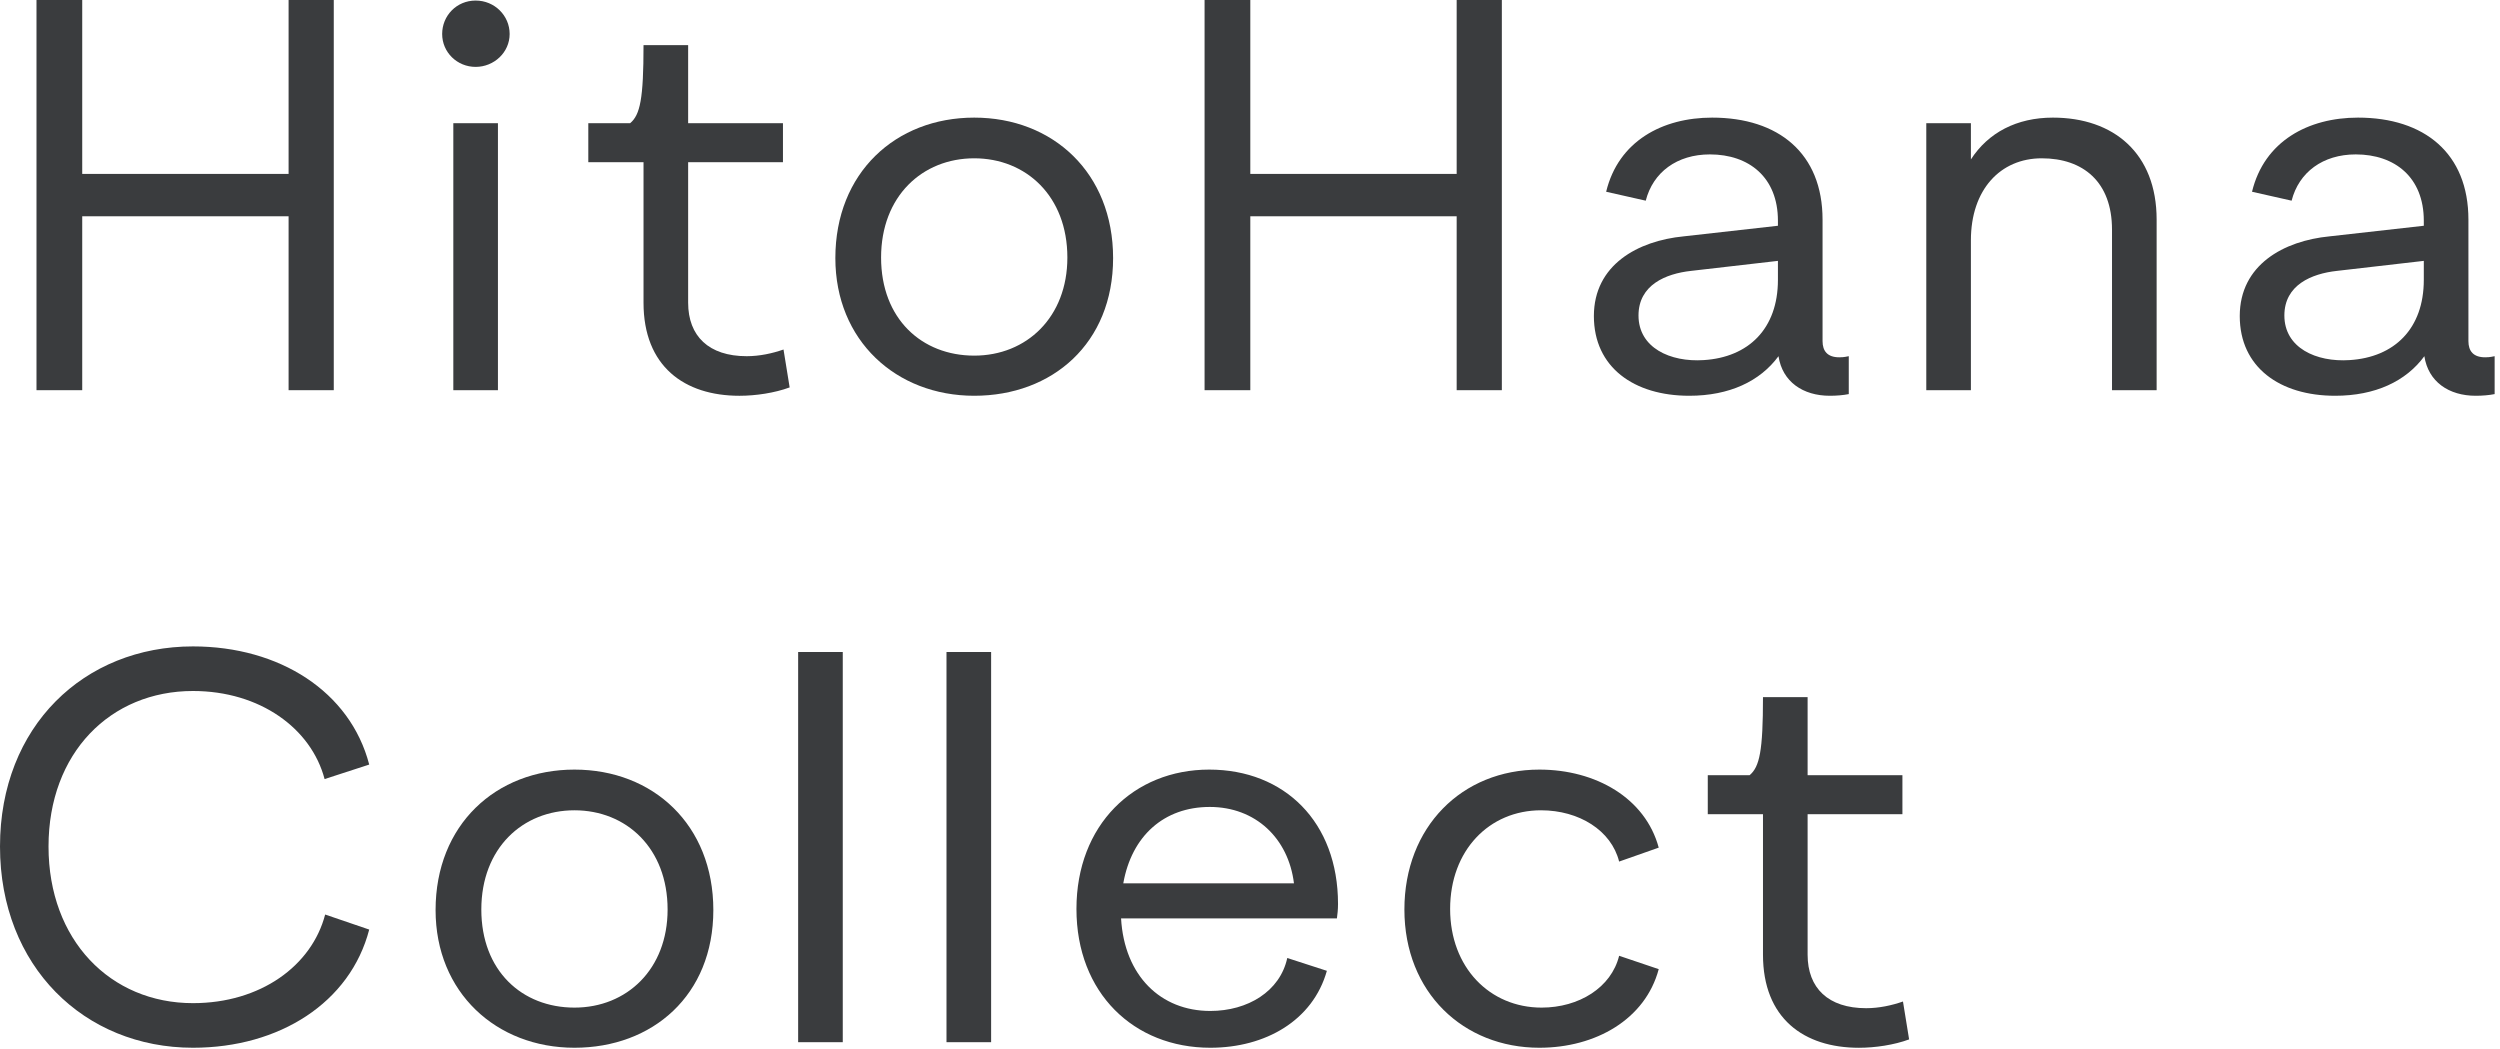 <svg xmlns="http://www.w3.org/2000/svg" fill="none" viewBox="0 0 274 115" height="115" width="274">
<path fill="#3A3C3E" d="M4 0H9.012V19.061H31.63V0H36.581V42.765H31.63V23.704H9.012V42.765H4V0Z"></path>
<path fill="#3A3C3E" d="M48.461 3.726C48.461 1.71 50.05 0.061 52.129 0.061C54.207 0.061 55.857 1.71 55.857 3.726C55.857 5.742 54.146 7.331 52.129 7.331C50.111 7.331 48.461 5.742 48.461 3.726ZM49.684 13.501H54.574V42.765H49.684V13.501Z"></path>
<path fill="#3A3C3E" d="M70.53 33.174V17.779H64.478V13.502H69.063C70.163 12.586 70.53 10.814 70.53 4.949H75.42V13.502H85.812V17.779H75.42V33.174C75.42 36.84 77.682 39.039 81.839 39.039C83.245 39.039 84.65 38.734 85.873 38.306L86.546 42.46C84.895 43.071 82.817 43.377 81.044 43.377C74.992 43.377 70.53 40.139 70.53 33.174Z"></path>
<path fill="#3A3C3E" d="M91.555 28.286C91.555 18.939 98.156 12.891 106.775 12.891C115.394 12.891 121.996 18.939 121.996 28.286C121.996 37.633 115.333 43.376 106.775 43.376C98.218 43.376 91.555 37.328 91.555 28.286ZM116.984 28.225C116.984 21.505 112.46 17.35 106.775 17.35C101.091 17.35 96.567 21.505 96.567 28.225C96.567 34.945 101.029 38.977 106.775 38.977C112.521 38.977 116.984 34.762 116.984 28.225Z"></path>
<path fill="#3A3C3E" d="M132.021 0H137.034V19.061H159.651V0H164.602V42.765H159.651V23.704H137.034V42.765H132.021V0Z"></path>
<path fill="#3A3C3E" d="M202.625 39.038V43.193C202.013 43.315 201.28 43.376 200.546 43.376C197.612 43.376 195.35 41.849 194.923 39.038C192.905 41.788 189.543 43.376 185.142 43.376C179.091 43.376 174.689 40.26 174.689 34.64C174.689 29.019 179.519 26.392 184.531 25.904L194.861 24.743V24.193C194.861 19.428 191.683 16.923 187.404 16.923C183.797 16.923 181.169 18.878 180.374 21.994L176.034 21.016C177.379 15.457 182.208 12.891 187.648 12.891C194.923 12.891 199.752 16.801 199.752 24.071V37.389C199.752 38.489 200.302 39.161 201.585 39.161C201.769 39.161 202.074 39.161 202.625 39.038ZM194.861 30.669V28.592L185.326 29.691C182.575 29.997 179.58 31.219 179.58 34.579C179.58 38.122 183.064 39.711 186.732 39.466C191.622 39.161 194.861 36.045 194.861 30.669Z"></path>
<path fill="#3A3C3E" d="M236.367 24.071V42.765H231.476V25.17C231.476 19.916 228.298 17.35 223.774 17.35C219.251 17.35 216.011 20.772 216.011 26.331V42.765H211.121V13.502H216.011V17.473C217.906 14.54 221.024 12.891 224.997 12.891C231.66 12.891 236.367 16.801 236.367 24.071Z"></path>
<path fill="#3A3C3E" d="M273.412 39.038V43.193C272.8 43.315 272.067 43.376 271.333 43.376C268.399 43.376 266.138 41.849 265.71 39.038C263.693 41.788 260.33 43.376 255.929 43.376C249.878 43.376 245.477 40.26 245.477 34.64C245.477 29.019 250.306 26.392 255.318 25.904L265.649 24.743V24.193C265.649 19.428 262.47 16.923 258.191 16.923C254.585 16.923 251.956 18.878 251.161 21.994L246.821 21.016C248.166 15.457 252.995 12.891 258.436 12.891C265.71 12.891 270.539 16.801 270.539 24.071V37.389C270.539 38.489 271.089 39.161 272.373 39.161C272.556 39.161 272.862 39.161 273.412 39.038ZM265.649 30.669V28.592L256.113 29.691C253.362 29.997 250.367 31.219 250.367 34.579C250.367 38.122 253.851 39.711 257.519 39.466C262.409 39.161 265.649 36.045 265.649 30.669Z"></path>
<path fill="#3A3C3E" d="M0 92.778C0 79.582 9.23 70.846 21.15 70.846C30.625 70.846 38.388 75.794 40.466 83.797L35.576 85.386C34.109 79.826 28.485 75.733 21.15 75.733C12.103 75.733 5.318 82.514 5.318 92.778C5.318 103.042 12.103 109.945 21.15 109.945C28.547 109.945 34.17 105.852 35.637 100.232L40.466 101.881C38.388 109.884 30.625 114.833 21.15 114.833C9.23 114.833 0 105.913 0 92.778Z"></path>
<path fill="#3A3C3E" d="M47.74 99.743C47.74 90.396 54.342 84.348 62.961 84.348C71.58 84.348 78.182 90.396 78.182 99.743C78.182 109.09 71.519 114.833 62.961 114.833C54.403 114.833 47.74 108.785 47.74 99.743ZM73.169 99.682C73.169 92.962 68.646 88.808 62.961 88.808C57.276 88.808 52.753 92.962 52.753 99.682C52.753 106.402 57.215 110.434 62.961 110.434C68.707 110.434 73.169 106.219 73.169 99.682Z"></path>
<path fill="#3A3C3E" d="M87.477 71.459H92.367V114.224H87.477V71.459Z"></path>
<path fill="#3A3C3E" d="M103.736 71.459H108.627V114.224H103.736V71.459Z"></path>
<path fill="#3A3C3E" d="M117.979 99.621C117.979 90.396 124.275 84.348 132.527 84.348C140.779 84.348 146.647 90.09 146.647 99.071C146.647 99.682 146.586 100.232 146.525 100.66H122.869C123.235 106.952 127.209 110.801 132.649 110.801C136.745 110.801 140.29 108.663 141.085 104.997L145.425 106.402C143.897 111.84 138.701 114.833 132.649 114.833C124.275 114.833 117.979 108.846 117.979 99.621ZM141.818 96.811C141.207 91.862 137.6 88.441 132.588 88.441C127.576 88.441 124.03 91.618 123.113 96.811H141.818Z"></path>
<path fill="#3A3C3E" d="M153.922 99.682C153.922 90.64 160.218 84.348 168.715 84.348C174.889 84.348 180.329 87.463 181.796 92.901L177.456 94.428C176.6 91.007 173.055 88.808 168.898 88.808C163.213 88.808 158.934 93.206 158.934 99.621C158.934 106.036 163.274 110.434 168.959 110.434C173.055 110.434 176.6 108.235 177.456 104.753L181.796 106.219C180.329 111.717 174.889 114.833 168.715 114.833C160.401 114.833 153.922 108.785 153.922 99.682Z"></path>
<path fill="#3A3C3E" d="M193.223 104.633V89.238H187.172V84.961H191.756C192.857 84.045 193.223 82.273 193.223 76.408H198.114V84.961H208.505V89.238H198.114V104.633C198.114 108.299 200.375 110.498 204.532 110.498C205.938 110.498 207.344 110.193 208.566 109.765L209.239 113.919C207.588 114.53 205.51 114.836 203.737 114.836C197.686 114.836 193.223 111.598 193.223 104.633Z"></path>
</svg>
